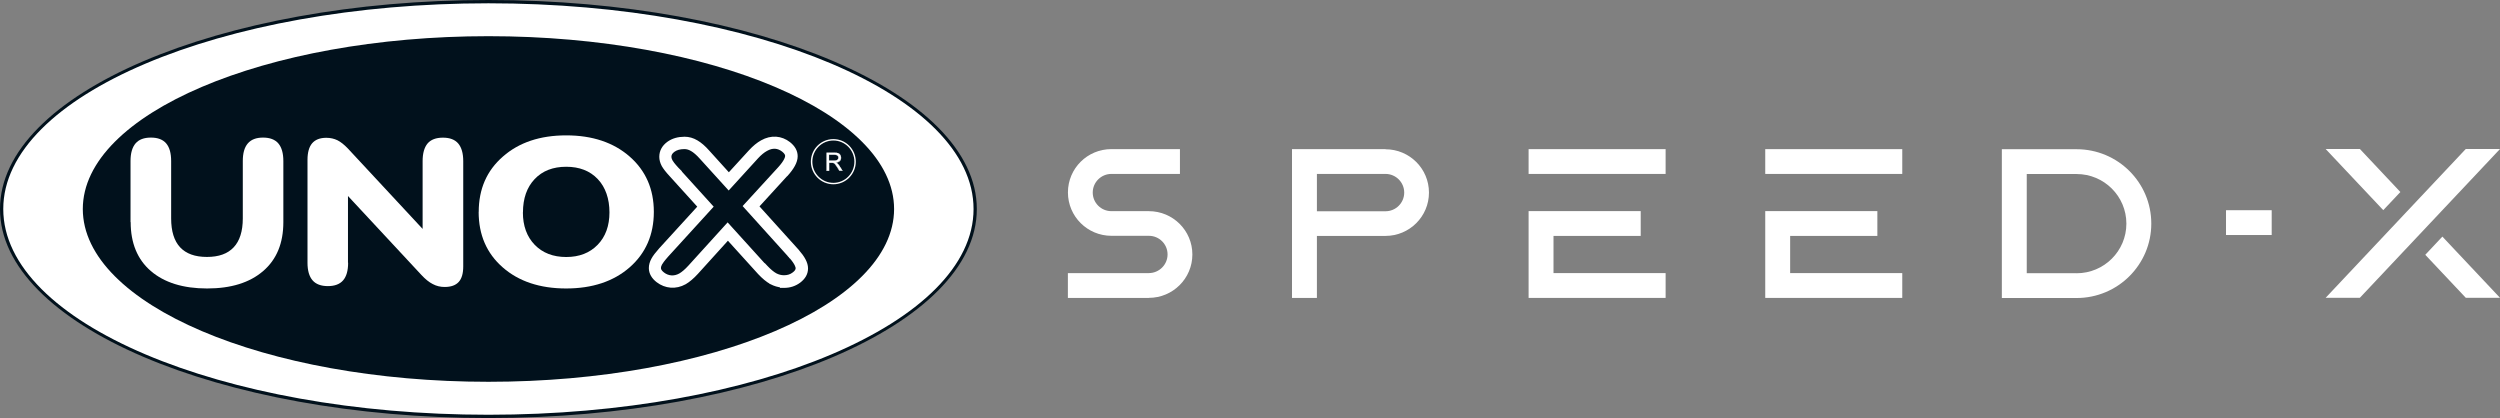 <svg width="604" height="101" viewBox="0 0 604 101" fill="none" xmlns="http://www.w3.org/2000/svg">
<rect x="0" y="0" width="604" height="101" fill="#808080" stroke="none"/>
<g clip-path="url(#clip0_6_809)">
<path d="M548.84 50.786H537.805V56.78H548.84V50.786Z" fill="white"/>
<path d="M590.078 57.163L604 71.949H595.737L585.947 61.559L590.078 57.163Z" fill="white"/>
<path d="M575.798 50.773L561.876 36H570.152L579.929 46.39L575.798 50.773Z" fill="white"/>
<path d="M604 36H595.724L561.876 71.949H570.139L604 36Z" fill="white"/>
<path d="M501.699 36.051H483.645V72H501.699C511.668 72 519.752 63.949 519.752 54.019C519.752 44.09 511.668 36.051 501.699 36.051ZM501.699 66.007H489.663V42.045H501.699C508.345 42.045 513.734 47.412 513.734 54.032C513.734 60.652 508.345 66.019 501.699 66.019" fill="white"/>
<path d="M432.501 65.981V56.997H453.57V51.003H432.501H426.483V65.981V71.975H432.501H459.587V65.981H432.501Z" fill="white"/>
<path d="M459.587 36.025H426.483V42.019H459.587V36.025Z" fill="white"/>
<path d="M334.729 36.064V36.025H312.147V71.974H318.164V56.997H334.729C340.529 56.997 345.238 52.306 345.238 46.53C345.238 40.754 340.542 36.064 334.729 36.064ZM334.729 51.041H318.164V42.019H334.729C337.231 42.019 339.259 44.038 339.259 46.53C339.259 49.022 337.231 51.041 334.729 51.041Z" fill="white"/>
<path d="M277.567 71.974H258V65.981H277.567C280.056 65.968 282.084 63.949 282.084 61.469C282.084 58.99 280.069 56.971 277.567 56.971H268.534C262.722 56.971 258.013 52.294 258.013 46.492C258.013 40.69 262.709 36.025 268.521 36.025H285.073V42.019H268.521C266.032 42.019 264.005 44.038 264.005 46.517C264.005 48.997 266.019 51.016 268.521 51.016H277.554C283.367 51.016 288.076 55.693 288.076 61.482C288.076 67.271 283.367 71.962 277.554 71.962L277.567 71.974Z" fill="white"/>
<path d="M375.326 65.981V56.997H396.395V51.003H375.326H369.309V65.981V71.975H375.326H402.413V65.981H375.326Z" fill="white"/>
<path d="M402.413 36.025H369.309V42.019H402.413V36.025Z" fill="white"/>
</g>
<g clip-path="url(#clip1_6_809)">
<path fill-rule="evenodd" clip-rule="evenodd" d="M118.009 0.397C182.795 0.397 235.605 22.909 235.605 50.5C235.605 78.091 182.778 100.603 118.009 100.603C53.239 100.603 0.395 78.091 0.395 50.5C0.395 22.909 53.222 0.397 118.009 0.397Z" fill="white"/>
<path d="M118.009 101C52.931 101 0 78.35 0 50.5C0 22.65 52.931 0 118.009 0C183.087 0 236 22.65 236 50.5C236 78.35 183.069 101 118.009 101ZM118.009 0.795C53.377 0.795 0.789 23.099 0.789 50.5C0.789 77.901 53.377 100.205 118.009 100.205C182.64 100.205 235.211 77.918 235.211 50.5C235.211 23.082 182.64 0.795 118.009 0.795Z" fill="#01111C"/>
<path fill-rule="evenodd" clip-rule="evenodd" d="M118.009 8.742C171.986 8.742 216.012 27.505 216.012 50.5C216.012 73.496 171.986 92.241 118.009 92.241C64.031 92.241 20.006 73.496 20.006 50.5C20.006 27.505 64.031 8.742 118.009 8.742Z" fill="#01111C"/>
<path d="M201.342 44.522C198.34 44.522 195.903 42.069 195.903 39.063C195.903 36.057 198.34 33.603 201.342 33.603C204.345 33.603 206.764 36.057 206.764 39.063C206.764 42.069 204.327 44.522 201.342 44.522ZM201.342 33.949C198.545 33.949 196.263 36.247 196.263 39.063C196.263 41.879 198.545 44.177 201.342 44.177C204.139 44.177 206.421 41.879 206.421 39.063C206.421 36.247 204.139 33.949 201.342 33.949Z" fill="white"/>
<path fill-rule="evenodd" clip-rule="evenodd" d="M199.712 41.239V36.886H201.634C202.011 36.886 202.303 36.92 202.509 37.007C202.715 37.076 202.869 37.231 202.989 37.421C203.109 37.611 203.178 37.836 203.178 38.078C203.178 38.389 203.075 38.648 202.886 38.855C202.68 39.063 202.371 39.201 201.96 39.253C202.114 39.322 202.217 39.391 202.303 39.477C202.474 39.633 202.629 39.823 202.783 40.047L203.538 41.239H202.818L202.251 40.341C202.097 40.082 201.943 39.892 201.84 39.754C201.737 39.615 201.634 39.512 201.548 39.46C201.462 39.408 201.376 39.374 201.291 39.339C201.222 39.339 201.119 39.322 200.982 39.322H200.313V41.257H199.746L199.712 41.239ZM200.278 38.803H201.514C201.771 38.803 201.977 38.786 202.114 38.717C202.269 38.665 202.371 38.579 202.457 38.458C202.526 38.337 202.577 38.216 202.577 38.078C202.577 37.87 202.509 37.698 202.354 37.577C202.217 37.439 201.977 37.37 201.651 37.37H200.278V38.803Z" fill="white"/>
<path d="M203.59 41.274H202.766L202.2 40.358C202.063 40.134 201.908 39.926 201.788 39.771C201.685 39.633 201.599 39.546 201.514 39.477C201.428 39.425 201.342 39.391 201.256 39.374C201.222 39.374 201.119 39.374 200.965 39.374H200.33V41.309H199.695V36.886H201.651C202.028 36.886 202.337 36.92 202.543 37.007C202.749 37.076 202.921 37.231 203.041 37.439C203.161 37.629 203.229 37.853 203.229 38.112C203.229 38.441 203.126 38.7 202.921 38.924C202.732 39.114 202.457 39.253 202.097 39.322C202.2 39.374 202.286 39.443 202.337 39.495C202.509 39.65 202.68 39.84 202.818 40.065L203.607 41.309L203.59 41.274ZM202.818 41.205H203.452L202.732 40.082C202.595 39.857 202.423 39.667 202.269 39.512C202.2 39.443 202.08 39.374 201.943 39.304V39.235C202.354 39.184 202.663 39.045 202.852 38.838C203.041 38.631 203.126 38.389 203.126 38.078C203.126 37.836 203.075 37.629 202.955 37.439C202.835 37.231 202.68 37.11 202.492 37.041C202.286 36.972 202.011 36.938 201.634 36.938H199.764V41.205H200.261V39.27H200.965C201.119 39.27 201.222 39.27 201.273 39.287C201.376 39.322 201.462 39.339 201.548 39.408C201.634 39.477 201.737 39.581 201.84 39.719C201.977 39.875 202.114 40.082 202.251 40.324L202.818 41.205ZM201.514 38.855H200.244V37.335H201.651C201.977 37.335 202.234 37.404 202.371 37.542C202.526 37.681 202.612 37.853 202.612 38.078C202.612 38.233 202.577 38.371 202.492 38.492C202.406 38.613 202.303 38.717 202.131 38.769C201.994 38.821 201.788 38.855 201.514 38.855ZM200.313 38.786H201.514C201.771 38.786 201.977 38.769 202.097 38.717C202.251 38.665 202.354 38.579 202.423 38.458C202.492 38.354 202.526 38.233 202.526 38.095C202.526 37.905 202.457 37.732 202.32 37.611C202.183 37.49 201.943 37.421 201.651 37.421H200.313V38.786Z" fill="white"/>
<path fill-rule="evenodd" clip-rule="evenodd" d="M31.535 53.662V38.907C31.535 37.007 31.947 35.59 32.754 34.64C33.56 33.707 34.795 33.241 36.459 33.241C38.124 33.241 39.342 33.707 40.148 34.64C40.955 35.59 41.349 37.007 41.349 38.907V52.764C41.349 55.856 42.07 58.188 43.511 59.743C44.969 61.298 47.114 62.076 49.997 62.076C52.879 62.076 55.007 61.298 56.465 59.743C57.923 58.188 58.661 55.856 58.661 52.764V38.907C58.661 37.007 59.056 35.59 59.879 34.64C60.686 33.707 61.904 33.241 63.551 33.241C65.198 33.241 66.433 33.707 67.24 34.64C68.046 35.59 68.458 37.007 68.458 38.907V53.662C68.458 58.741 66.845 62.68 63.585 65.479C60.325 68.295 55.813 69.695 50.031 69.695C44.249 69.695 39.702 68.278 36.442 65.479C33.2 62.68 31.57 58.724 31.57 53.662H31.535Z" fill="white"/>
<path fill-rule="evenodd" clip-rule="evenodd" d="M84.106 63.475C84.106 65.375 83.711 66.792 82.904 67.725C82.098 68.658 80.863 69.124 79.216 69.124C77.569 69.124 76.316 68.658 75.51 67.725C74.703 66.792 74.291 65.375 74.291 63.475V38.631C74.291 36.834 74.669 35.504 75.407 34.623C76.162 33.742 77.294 33.292 78.838 33.292C79.833 33.292 80.708 33.5 81.515 33.88C82.304 34.277 83.145 34.934 84.037 35.867L102.104 55.303V38.925C102.104 37.024 102.515 35.608 103.305 34.657C104.111 33.724 105.346 33.258 107.011 33.258C108.675 33.258 109.893 33.724 110.7 34.657C111.506 35.608 111.918 37.024 111.918 38.925V64.373C111.918 66.066 111.557 67.328 110.82 68.122C110.082 68.934 108.949 69.332 107.422 69.332C106.393 69.332 105.432 69.107 104.54 68.623C103.648 68.174 102.738 67.431 101.795 66.412L84.071 47.356V63.458L84.106 63.475Z" fill="white"/>
<path fill-rule="evenodd" clip-rule="evenodd" d="M126.33 51.312C126.33 54.578 127.291 57.186 129.195 59.156C131.1 61.108 133.639 62.093 136.796 62.093C139.953 62.093 142.475 61.108 144.379 59.156C146.284 57.203 147.245 54.578 147.245 51.312C147.245 48.047 146.301 45.248 144.414 43.261C142.526 41.274 139.987 40.29 136.796 40.29C133.605 40.29 131.065 41.274 129.178 43.261C127.291 45.248 126.347 47.943 126.347 51.312H126.33ZM115.658 51.209C115.658 45.68 117.597 41.222 121.509 37.819C125.386 34.416 130.482 32.705 136.796 32.705C143.11 32.705 148.223 34.416 152.117 37.819C156.012 41.222 157.968 45.697 157.968 51.191C157.968 56.685 156.012 61.194 152.117 64.598C148.24 67.984 143.11 69.695 136.779 69.695C130.448 69.695 125.318 67.984 121.457 64.598C117.58 61.212 115.641 56.737 115.641 51.191L115.658 51.209Z" fill="white"/>
<path d="M192.329 60.424L192.345 60.41L182.818 49.863L189.749 42.277C189.823 42.232 189.869 42.186 189.892 42.163L189.893 42.162L189.901 42.153L189.91 42.144C191.38 40.507 192.217 39.055 192.217 37.75C192.217 36.569 191.627 35.591 190.553 34.733L190.553 34.733L190.549 34.73C188.704 33.289 186.341 33.089 184.129 34.342C183.196 34.858 182.247 35.638 181.329 36.633L181.328 36.635L176.088 42.363L170.986 36.726C170.038 35.648 169.107 34.849 168.241 34.347C167.33 33.804 166.385 33.535 165.397 33.535C163.89 33.535 162.58 33.902 161.501 34.684L161.501 34.684L161.495 34.688C160.394 35.511 159.784 36.584 159.784 37.888C159.784 38.555 159.967 39.204 160.322 39.882L160.326 39.891L160.331 39.898C160.684 40.516 161.295 41.307 162.164 42.235L169.131 49.928L159.641 60.322L159.641 60.322L159.636 60.327C158.781 61.292 158.143 62.108 157.819 62.739C157.46 63.387 157.262 64.072 157.262 64.771C157.262 65.937 157.889 66.969 158.969 67.794L158.969 67.794C160.822 69.208 163.233 69.453 165.418 68.231L165.418 68.231L165.428 68.225C166.306 67.709 167.254 66.912 168.237 65.833L168.239 65.832L175.863 57.413L183.54 65.884L183.54 65.884L183.546 65.891C184.528 66.932 185.443 67.697 186.379 68.214L186.379 68.215L186.386 68.218C187.182 68.642 188.034 68.896 188.918 68.966V69.054H189.418C190.772 69.054 191.994 68.66 193.029 67.883L193.033 67.88C194.115 67.054 194.722 66.073 194.722 64.84C194.722 63.608 193.958 62.244 192.589 60.691L192.58 60.68L192.569 60.669L192.432 60.531L192.428 60.535L192.432 60.531L192.42 60.519L192.419 60.518L192.417 60.513L192.412 60.503L192.401 60.485C192.378 60.463 192.354 60.442 192.329 60.424ZM188.379 40.747L180.402 49.454L180.095 49.789L180.399 50.127L190.818 61.67C190.86 61.724 190.911 61.779 190.942 61.813C190.963 61.835 190.982 61.854 190.995 61.868L191.012 61.885L191.017 61.89L191.018 61.892L191.019 61.892L191.019 61.892L191.019 61.892L191.019 61.892L191.374 61.54L191.019 61.892L191.111 61.985C192.517 63.59 192.727 64.455 192.727 64.788C192.727 65.252 192.489 65.724 191.829 66.219L191.824 66.222C191.132 66.753 190.35 67 189.401 67C188.682 67 187.974 66.816 187.321 66.473C186.632 66.093 185.851 65.444 184.995 64.532L184.705 64.222L184.659 64.253L176.165 54.881L175.795 54.472L175.424 54.881L166.691 64.504L166.691 64.504C165.823 65.462 165.04 66.115 164.36 66.513C162.891 67.328 161.341 67.172 160.11 66.224C159.422 65.689 159.189 65.214 159.189 64.771C159.189 64.416 159.282 64.067 159.486 63.701L159.486 63.701L159.488 63.697C159.651 63.399 160.052 62.793 161.051 61.667L171.446 50.267L171.752 49.931L171.447 49.594L163.554 40.887L163.555 40.887L163.55 40.882C162.574 39.831 162.175 39.245 162.013 38.949C161.8 38.534 161.711 38.183 161.711 37.888C161.711 37.285 161.984 36.766 162.623 36.286C163.323 35.777 164.207 35.52 165.346 35.52C165.97 35.52 166.569 35.682 167.202 36.056L167.202 36.056L167.207 36.058C167.865 36.437 168.63 37.086 169.467 38.03L169.467 38.03L169.471 38.034L175.682 44.876L176.051 45.283L176.422 44.876L182.752 37.932C182.752 37.932 182.752 37.932 182.752 37.931C183.55 37.062 184.331 36.427 185.06 36.029L185.06 36.029L185.068 36.024C185.854 35.573 186.603 35.397 187.294 35.441C187.985 35.486 188.654 35.752 189.279 36.242C189.956 36.781 190.187 37.239 190.187 37.681C190.187 38.064 189.963 38.998 188.403 40.723L188.396 40.73L188.393 40.732L188.392 40.733L188.391 40.735L188.388 40.738L188.381 40.745L188.381 40.745L188.379 40.747Z" fill="white" stroke="white"/>
</g>
<defs>
<clipPath id="clip0_6_809">
<rect width="346" height="36" fill="white" transform="translate(258 36)"/>
</clipPath>
<clipPath id="clip1_6_809">
<rect width="236" height="101" fill="white"/>
</clipPath>
</defs>
</svg>
